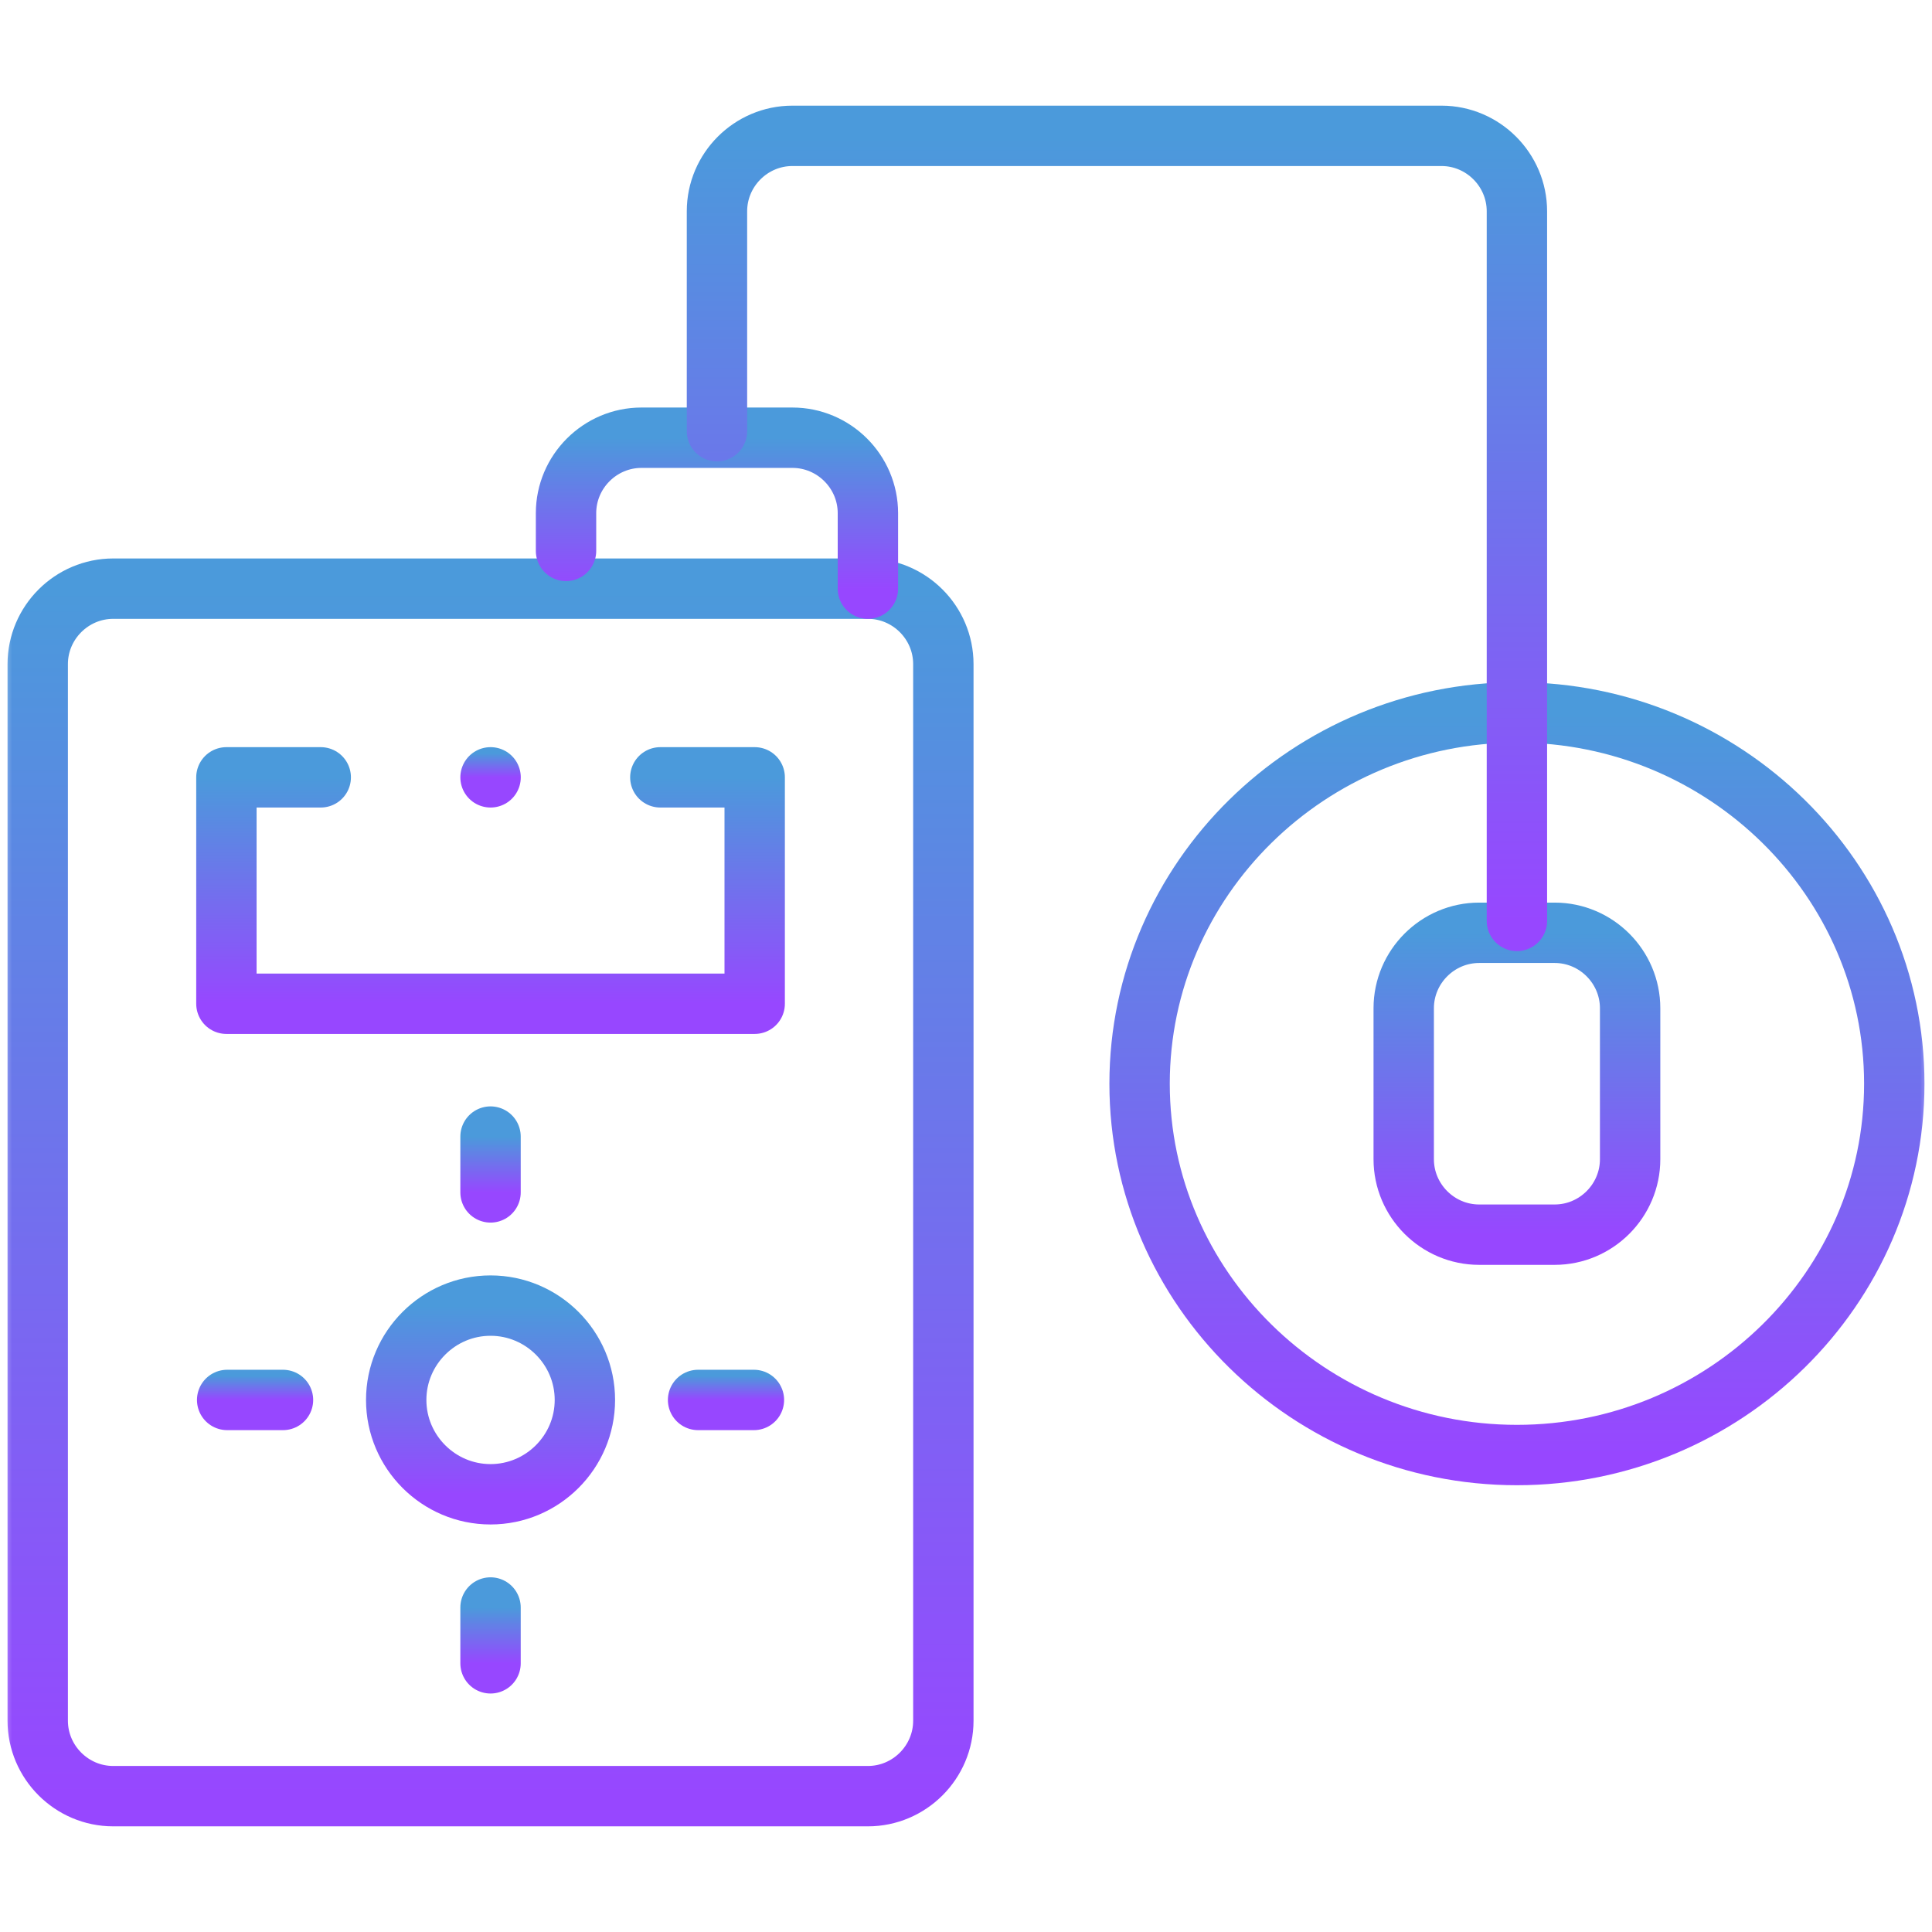 <svg width="80" height="80" viewBox="0 0 80 80" fill="none" xmlns="http://www.w3.org/2000/svg">
<mask id="mask0_1808_4576" style="mask-type:luminance" maskUnits="userSpaceOnUse" x="0" y="0" width="80" height="80">
<path d="M0 7.62939e-06H80V80H0V7.62939e-06Z" fill="white"/>
</mask>
<g mask="url(#mask0_1808_4576)">
<path d="M4.688 24.375H35.938C37.656 24.375 39.062 25.781 39.062 27.5V71.25C39.062 72.969 37.656 74.375 35.938 74.375H4.688C2.969 74.375 1.562 72.969 1.562 71.25V27.5C1.562 25.781 2.969 24.375 4.688 24.375Z" stroke="url(#paint0_linear_1808_4576)" stroke-width="2.5" stroke-miterlimit="2.613" stroke-linecap="round" stroke-linejoin="round"/>
<path d="M27.343 32.188H31.25V41.563H9.375V32.188H13.281" stroke="url(#paint1_linear_1808_4576)" stroke-width="2.5" stroke-miterlimit="2.613" stroke-linecap="round" stroke-linejoin="round"/>
<path d="M20.312 61.875C22.464 61.875 24.219 60.12 24.219 57.969C24.219 55.817 22.464 54.062 20.312 54.062C18.161 54.062 16.406 55.817 16.406 57.969C16.406 60.12 18.161 61.875 20.312 61.875Z" stroke="url(#paint2_linear_1808_4576)" stroke-width="2.5" stroke-miterlimit="2.613" stroke-linecap="round" stroke-linejoin="round"/>
<path d="M20.312 49.375V47.063" stroke="url(#paint3_linear_1808_4576)" stroke-width="2.5" stroke-miterlimit="2.613" stroke-linecap="round" stroke-linejoin="round"/>
<path d="M11.718 57.969H9.406" stroke="url(#paint4_linear_1808_4576)" stroke-width="2.5" stroke-miterlimit="2.613" stroke-linecap="round" stroke-linejoin="round"/>
<path d="M20.312 66.563V68.875" stroke="url(#paint5_linear_1808_4576)" stroke-width="2.5" stroke-miterlimit="2.613" stroke-linecap="round" stroke-linejoin="round"/>
<path d="M28.906 57.969H31.218" stroke="url(#paint6_linear_1808_4576)" stroke-width="2.5" stroke-miterlimit="2.613" stroke-linecap="round" stroke-linejoin="round"/>
<path d="M23.438 22.812V21.25C23.438 19.531 24.844 18.125 26.562 18.125H32.812C34.531 18.125 35.938 19.531 35.938 21.25V24.375" stroke="url(#paint7_linear_1808_4576)" stroke-width="2.5" stroke-miterlimit="2.613" stroke-linecap="round" stroke-linejoin="round"/>
<path d="M62.812 60.25C71.419 60.25 78.438 53.343 78.438 44.875C78.438 36.407 71.419 29.5 62.812 29.5C54.207 29.5 47.188 36.407 47.188 44.875C47.188 53.343 54.207 60.25 62.812 60.25Z" stroke="url(#paint8_linear_1808_4576)" stroke-width="2.5" stroke-miterlimit="2.613" stroke-linecap="round" stroke-linejoin="round"/>
<path d="M61.25 38.625H64.375C66.094 38.625 67.5 40.031 67.5 41.75V48C67.5 49.719 66.094 51.125 64.375 51.125H61.25C59.531 51.125 58.125 49.719 58.125 48V41.75C58.125 40.031 59.531 38.625 61.25 38.625Z" stroke="url(#paint9_linear_1808_4576)" stroke-width="2.5" stroke-miterlimit="2.613" stroke-linecap="round" stroke-linejoin="round"/>
<path d="M29.688 17.856V8.75C29.688 7.031 31.094 5.625 32.812 5.625H59.688C61.406 5.625 62.812 7.031 62.812 8.75V38.133" stroke="url(#paint10_linear_1808_4576)" stroke-width="2.5" stroke-miterlimit="2.613" stroke-linecap="round" stroke-linejoin="round"/>
<path d="M20.312 32.188H20.314" stroke="url(#paint11_linear_1808_4576)" stroke-width="2.5" stroke-miterlimit="2.613" stroke-linecap="round" stroke-linejoin="round"/>
</g>
<defs>
<linearGradient id="paint0_linear_1808_4576" x1="20.312" y1="74.375" x2="20.312" y2="24.375" gradientUnits="userSpaceOnUse">
<stop stop-color="#9747FF"/>
<stop offset="1" stop-color="#4B9ADB"/>
</linearGradient>
<linearGradient id="paint1_linear_1808_4576" x1="20.312" y1="41.563" x2="20.312" y2="32.188" gradientUnits="userSpaceOnUse">
<stop stop-color="#9747FF"/>
<stop offset="1" stop-color="#4B9ADB"/>
</linearGradient>
<linearGradient id="paint2_linear_1808_4576" x1="20.312" y1="61.875" x2="20.312" y2="54.062" gradientUnits="userSpaceOnUse">
<stop stop-color="#9747FF"/>
<stop offset="1" stop-color="#4B9ADB"/>
</linearGradient>
<linearGradient id="paint3_linear_1808_4576" x1="20.812" y1="49.375" x2="20.812" y2="47.063" gradientUnits="userSpaceOnUse">
<stop stop-color="#9747FF"/>
<stop offset="1" stop-color="#4B9ADB"/>
</linearGradient>
<linearGradient id="paint4_linear_1808_4576" x1="10.562" y1="57.969" x2="10.562" y2="56.969" gradientUnits="userSpaceOnUse">
<stop stop-color="#9747FF"/>
<stop offset="1" stop-color="#4B9ADB"/>
</linearGradient>
<linearGradient id="paint5_linear_1808_4576" x1="20.812" y1="68.875" x2="20.812" y2="66.563" gradientUnits="userSpaceOnUse">
<stop stop-color="#9747FF"/>
<stop offset="1" stop-color="#4B9ADB"/>
</linearGradient>
<linearGradient id="paint6_linear_1808_4576" x1="30.062" y1="57.969" x2="30.062" y2="56.969" gradientUnits="userSpaceOnUse">
<stop stop-color="#9747FF"/>
<stop offset="1" stop-color="#4B9ADB"/>
</linearGradient>
<linearGradient id="paint7_linear_1808_4576" x1="29.688" y1="24.375" x2="29.688" y2="18.125" gradientUnits="userSpaceOnUse">
<stop stop-color="#9747FF"/>
<stop offset="1" stop-color="#4B9ADB"/>
</linearGradient>
<linearGradient id="paint8_linear_1808_4576" x1="62.812" y1="60.25" x2="62.812" y2="29.5" gradientUnits="userSpaceOnUse">
<stop stop-color="#9747FF"/>
<stop offset="1" stop-color="#4B9ADB"/>
</linearGradient>
<linearGradient id="paint9_linear_1808_4576" x1="62.812" y1="51.125" x2="62.812" y2="38.625" gradientUnits="userSpaceOnUse">
<stop stop-color="#9747FF"/>
<stop offset="1" stop-color="#4B9ADB"/>
</linearGradient>
<linearGradient id="paint10_linear_1808_4576" x1="46.25" y1="38.133" x2="46.25" y2="5.625" gradientUnits="userSpaceOnUse">
<stop stop-color="#9747FF"/>
<stop offset="1" stop-color="#4B9ADB"/>
</linearGradient>
<linearGradient id="paint11_linear_1808_4576" x1="20.313" y1="32.188" x2="20.313" y2="31.188" gradientUnits="userSpaceOnUse">
<stop stop-color="#9747FF"/>
<stop offset="1" stop-color="#4B9ADB"/>
</linearGradient>
</defs>
</svg>
